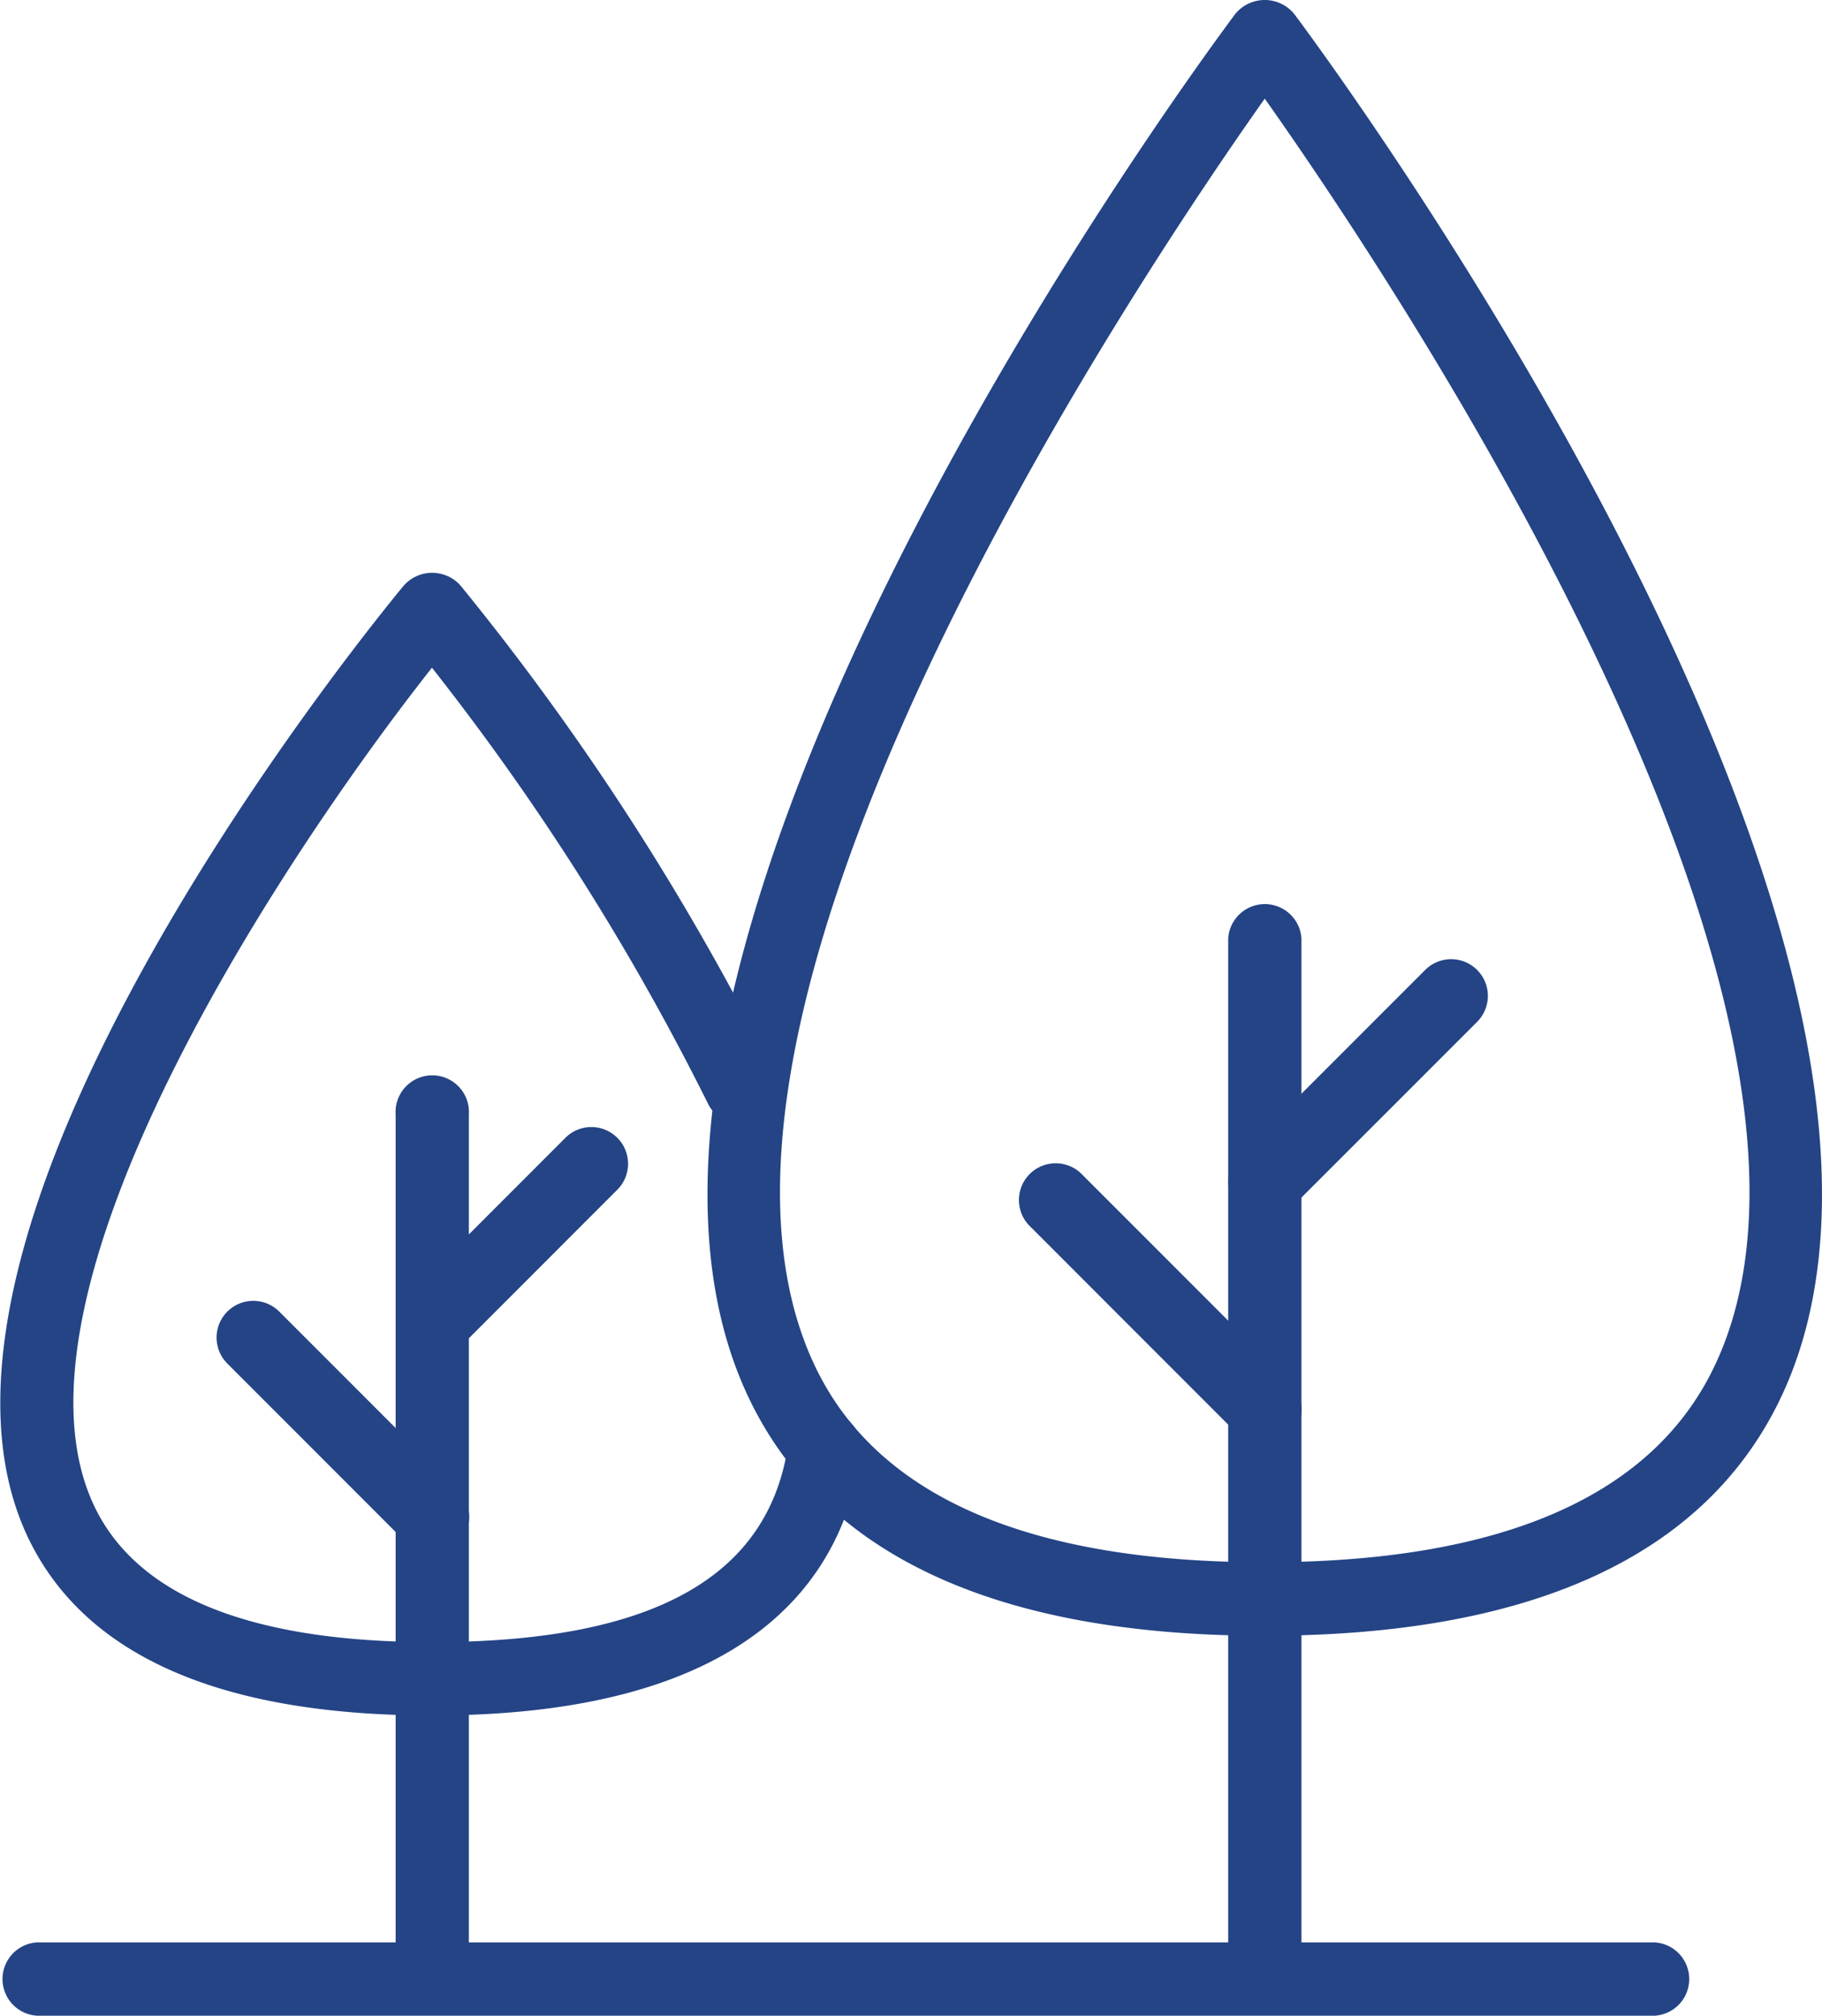 <svg id="그룹_28331" data-name="그룹 28331" xmlns="http://www.w3.org/2000/svg" width="42.295" height="46.771" viewBox="0 0 42.295 46.771">
  <g id="그룹_28324" data-name="그룹 28324" transform="translate(0.01 13.292)">
    <g id="그룹_28320" data-name="그룹 28320" transform="translate(9.174 11.718)">
      <path id="패스_47775" data-name="패스 47775" d="M488.161,982.362a.852.852,0,0,1-.852-.853V961.578a.852.852,0,1,1,1.7,0V981.51A.852.852,0,0,1,488.161,982.362Z" transform="translate(-487.309 -960.726)" fill="#244486"/>
    </g>
    <g id="그룹_28321" data-name="그룹 28321">
      <path id="패스_47776" data-name="패스 47776" d="M483.883,970.057c-4.942,0-8.1-1.4-9.4-4.159-3.428-7.313,8.243-21.464,8.741-22.063a.881.881,0,0,1,1.31,0,60.639,60.639,0,0,1,7.283,11.284.852.852,0,1,1-1.543.726,58.3,58.3,0,0,0-6.4-10.1c-3.486,4.42-10.157,14.507-7.848,19.434.989,2.107,3.631,3.176,7.853,3.176,5.121,0,7.825-1.507,8.267-4.607a.852.852,0,1,1,1.687.24C493.443,966.755,491.4,970.057,483.883,970.057Z" transform="translate(-473.857 -943.544)" fill="#244486"/>
    </g>
    <g id="그룹_28322" data-name="그룹 28322" transform="translate(5.015 16.892)">
      <path id="패스_47777" data-name="패스 47777" d="M486.222,974.178a.848.848,0,0,1-.6-.25l-4.159-4.16a.852.852,0,0,1,1.206-1.205l4.158,4.159a.852.852,0,0,1-.6,1.455Z" transform="translate(-481.211 -968.313)" fill="#244486"/>
    </g>
    <g id="그룹_28323" data-name="그룹 28323" transform="translate(9.173 12.858)">
      <path id="패스_47778" data-name="패스 47778" d="M488.161,967.794a.853.853,0,0,1-.6-1.455l3.689-3.69a.852.852,0,0,1,1.205,1.205l-3.689,3.69A.846.846,0,0,1,488.161,967.794Z" transform="translate(-487.308 -962.398)" fill="#244486"/>
    </g>
  </g>
  <g id="그룹_28329" data-name="그룹 28329" transform="translate(16.424)">
    <g id="그룹_28325" data-name="그룹 28325" transform="translate(12.083 20.919)">
      <path id="패스_47779" data-name="패스 47779" d="M516.5,980.266a.853.853,0,0,1-.852-.852V955.581a.852.852,0,0,1,1.7,0v23.833A.852.852,0,0,1,516.5,980.266Z" transform="translate(-515.644 -954.728)" fill="#244486"/>
    </g>
    <g id="그룹_28326" data-name="그룹 28326">
      <path id="패스_47780" data-name="패스 47780" d="M510.861,962.008c-6.117,0-10.124-1.808-11.907-5.375-5.129-10.259,10.555-31.365,11.225-32.259a.885.885,0,0,1,1.364,0c.67.894,16.354,22,11.225,32.26C520.985,960.2,516.979,962.008,510.861,962.008Zm0-35.666c-2.975,4.206-14.474,21.346-10.382,29.529,1.47,2.941,4.963,4.432,10.382,4.432s8.911-1.491,10.382-4.431C525.335,947.689,513.837,930.548,510.861,926.342Z" transform="translate(-497.926 -924.053)" fill="#244486"/>
    </g>
    <g id="그룹_28327" data-name="그룹 28327" transform="translate(7.213 26.979)">
      <path id="패스_47781" data-name="패스 47781" d="M514.225,970.191a.848.848,0,0,1-.6-.25l-4.871-4.872a.853.853,0,0,1,1.206-1.206l4.871,4.872a.852.852,0,0,1-.6,1.455Z" transform="translate(-508.502 -963.614)" fill="#244486"/>
    </g>
    <g id="그룹_28328" data-name="그룹 28328" transform="translate(12.083 22.256)">
      <path id="패스_47782" data-name="패스 47782" d="M516.5,962.713a.852.852,0,0,1-.6-1.455l4.321-4.32a.852.852,0,0,1,1.205,1.205l-4.321,4.32A.849.849,0,0,1,516.5,962.713Z" transform="translate(-515.644 -956.688)" fill="#244486"/>
    </g>
  </g>
  <g id="그룹_28330" data-name="그룹 28330" transform="translate(0 45.066)">
    <path id="패스_47783" data-name="패스 47783" d="M512.262,991.841H474.694a.852.852,0,0,1,0-1.7h37.567a.852.852,0,0,1,0,1.7Z" transform="translate(-473.842 -990.136)" fill="#244486"/>
  </g>
</svg>

